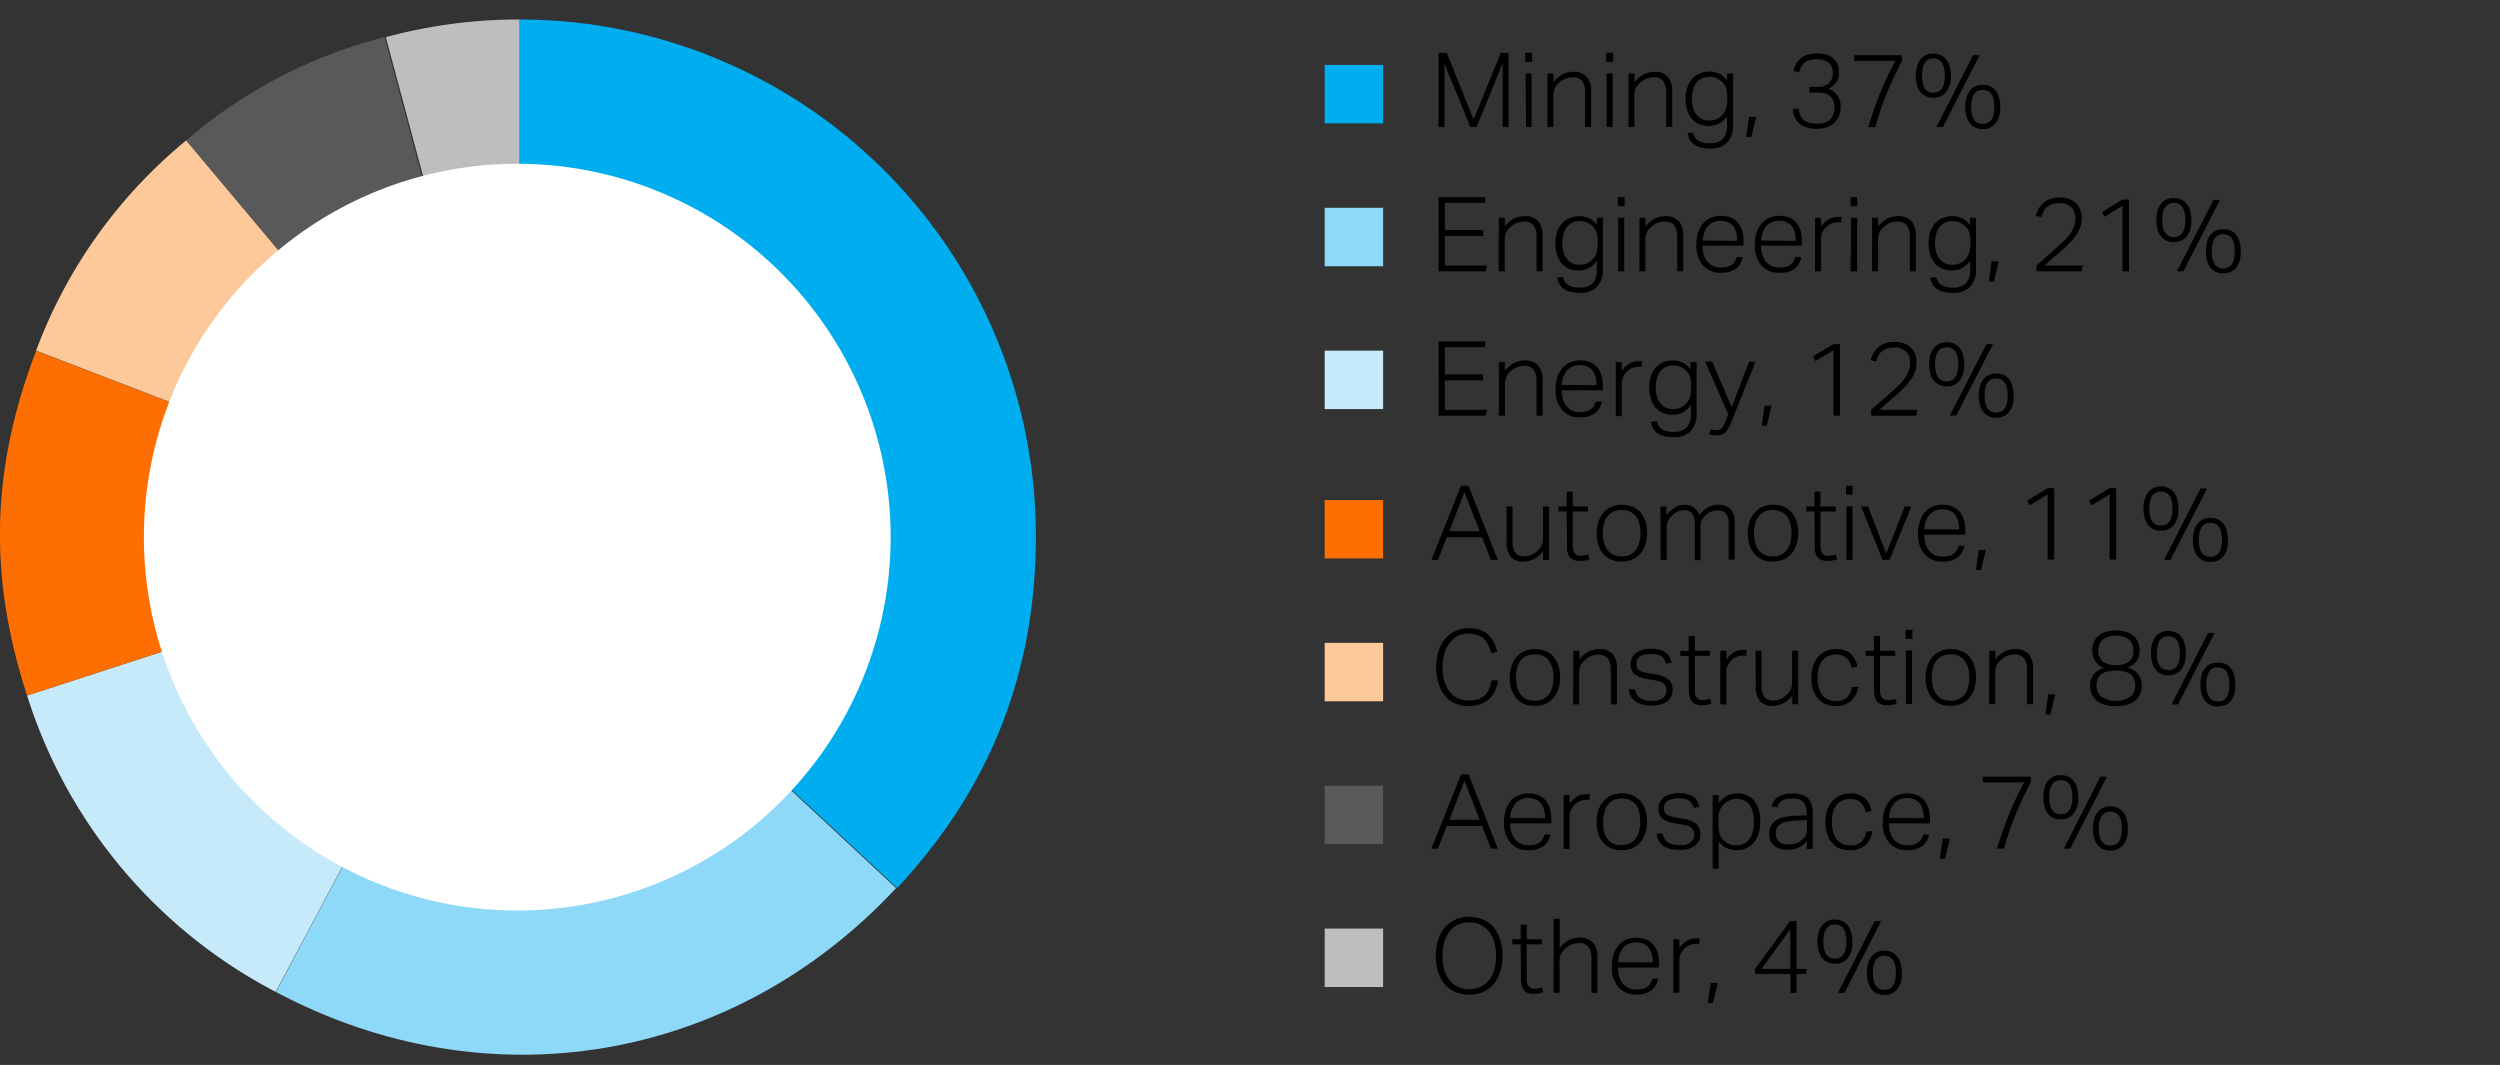 <svg xmlns="http://www.w3.org/2000/svg" width="385" height="164" viewBox="0 0 385 164"><rect x="0" y="0" width="385" height="164" fill="#333333" stroke="none"/><defs><style>.cls-1{fill:#00aeef}.cls-2{fill:#8ed8f8}.cls-3{fill:#c7eafb}.cls-4{fill:#ff6e00}.cls-5{fill:#fdc99b}.cls-6{fill:#58595b}.cls-7{fill:#bcbec0}</style></defs><g id="Graphic_AR19" data-name="Graphic / AR19"><path class="cls-1" d="M80 82.54V3a79.53 79.53 0 0179.52 79.53c0 21.08-7 38.81-21.36 54.23z"/><path class="cls-2" d="M79.8 82.54l58.2 54.23c-25.16 27-62.92 33.3-95.5 16z"/><path class="cls-3" d="M79.8 82.54l-37.34 70.21a77.87 77.87 0 01-38.29-45.64z"/><path class="cls-4" d="M79.8 82.54L4.17 107.11c-6-18.38-5.54-35 1.39-53.07z"/><path class="cls-5" d="M79.8 82.54L5.56 54a76.31 76.31 0 0123.12-32.38z"/><path class="cls-6" d="M79.8 82.54L28.68 21.62a75.12 75.12 0 0130.54-15.9z"/><path class="cls-7" d="M80 82.54L59.42 5.72A78.58 78.58 0 0180 3z"/><path d="M137.16 82.72a57.5 57.5 0 11-57.5-57.5 57.5 57.5 0 0157.5 57.5" fill="#fff"/></g><g id="en"><path class="cls-1" d="M213 19h-9v-9h9z"/><path class="cls-2" d="M213 41h-9v-9h9z"/><path d="M221.54 8.13h1.26l4.13 10.29 4.19-10.29h1.2v11.43h-.91V9.77q-.07.13-.51 1.23l-.48 1.17c-.19.48-.43 1.06-.71 1.75s-.62 1.49-1 2.42-.83 2-1.33 3.22h-.93l-4-9.73v9.73h-.91zM234.88 8.13h1.06v1.4h-1.06zm.07 3.19h.92v8.24H235zM238.31 11.32h.92v1.34a4.35 4.35 0 011.44-1.22 3.58 3.58 0 011.62-.38 2.57 2.57 0 012.08.79 3.29 3.29 0 01.67 2.22v5.49h-.93v-5.23a3 3 0 00-.46-1.87 1.79 1.79 0 00-1.47-.57 3.26 3.26 0 00-1 .19 2.76 2.76 0 00-1 .58 3.26 3.26 0 00-.72.86 2.52 2.52 0 00-.24 1.21v4.83h-.92zM247.36 8.13h1.06v1.4h-1.06zm.07 3.19h.92v8.24h-.92zM250.79 11.32h.92v1.34a4.35 4.35 0 011.44-1.22 3.58 3.58 0 011.62-.38 2.57 2.57 0 012.08.79 3.29 3.29 0 01.67 2.22v5.49h-.93v-5.23a3 3 0 00-.46-1.87 1.79 1.79 0 00-1.47-.57 3.26 3.26 0 00-1 .19 2.76 2.76 0 00-1 .58 3.26 3.26 0 00-.72.86 2.52 2.52 0 00-.24 1.21v4.83h-.92zM260.75 20.45a1.86 1.86 0 00.77 1.21 3.36 3.36 0 001.81.39 2.68 2.68 0 002-.66 3.14 3.14 0 00.64-2.23v-1.23a3.64 3.64 0 01-1.21 1.07 3.3 3.3 0 01-1.65.39 3.45 3.45 0 01-1.59-.34 3.19 3.19 0 01-1.1-.92 4 4 0 01-.64-1.32 5.69 5.69 0 01-.21-1.55 5.3 5.3 0 01.26-1.74 3.85 3.85 0 01.73-1.34 3.21 3.21 0 011.17-.85 3.7 3.7 0 011.55-.31 3.52 3.52 0 011.39.3 3.31 3.31 0 011.3 1.08v-1.08h.93v7.93a3.82 3.82 0 01-.86 2.63 3.43 3.43 0 01-2.69 1 6 6 0 01-1.31-.13 3.07 3.07 0 01-1.04-.45 2.18 2.18 0 01-.75-.73 2.85 2.85 0 01-.37-1.12zm5.25-5.34a8.91 8.91 0 00-.05-1 2.9 2.9 0 00-.2-.72 2 2 0 00-.34-.55 3.21 3.21 0 00-.5-.46 2.91 2.91 0 00-.76-.42 2.76 2.76 0 00-.85-.13 3.15 3.15 0 00-1.09.19 2.26 2.26 0 00-.86.61 2.88 2.88 0 00-.58 1.07 5.08 5.08 0 00-.21 1.56 4.67 4.67 0 00.23 1.56 3.13 3.13 0 00.6 1 2.32 2.32 0 00.84.57 2.52 2.52 0 00.94.17 3 3 0 00.9-.11 2.89 2.89 0 00.78-.4 2.71 2.71 0 00.86-1.06 4 4 0 00.29-1.63zM269.36 18h1.09l-.75 3.11h-.79zM277 16.76a3.74 3.74 0 00.26 1 1.77 1.77 0 00.5.7 2.09 2.09 0 00.84.43 4.53 4.53 0 001.26.15 2.71 2.71 0 002-.66 2.51 2.51 0 00.64-1.85 2.76 2.76 0 00-.18-1.06 1.76 1.76 0 00-.52-.7 2.11 2.11 0 00-.79-.4 4 4 0 00-1-.12h-1.35v-.88H280a2.33 2.33 0 001.65-.56 2.18 2.18 0 00.6-1.66 1.83 1.83 0 00-.65-1.53 3 3 0 00-1.81-.5 3.81 3.81 0 00-1.1.13 2.08 2.08 0 00-.76.37 2.14 2.14 0 00-.52.63 6 6 0 00-.36.87l-.86-.16a4.37 4.37 0 01.35-1 3.08 3.08 0 01.66-.88 3 3 0 011.06-.63 5.27 5.27 0 013.08 0 2.83 2.83 0 011.05.61 2.57 2.57 0 01.61.89 2.92 2.92 0 01.2 1.08 3 3 0 01-.4 1.63 3.05 3.05 0 01-1.23 1 2.74 2.74 0 011.88 2.77 3.77 3.77 0 01-.23 1.36 3.07 3.07 0 01-.69 1.08 3.34 3.34 0 01-1.15.71 4.4 4.4 0 01-1.56.26 4.92 4.92 0 01-1.8-.29 3.13 3.13 0 01-1.13-.74 2.76 2.76 0 01-.59-1 4.23 4.23 0 01-.21-1.06zM287.73 19.56q.78-2.65 1.8-5.19a48 48 0 012.36-5h-6.35V8.5h7.37v.88a53.69 53.69 0 00-2.35 5 43.54 43.54 0 00-1.76 5.2zM297.73 15.06a2.67 2.67 0 01-1.08-.21 2.15 2.15 0 01-.85-.62 2.89 2.89 0 01-.56-1.06 5.33 5.33 0 01-.2-1.52 5.19 5.19 0 01.2-1.5 2.89 2.89 0 01.56-1.06 2.23 2.23 0 01.86-.64 2.87 2.87 0 011.07-.2 3 3 0 011.09.2 2.1 2.1 0 01.84.64 3 3 0 01.56 1.06 5.19 5.19 0 01.2 1.5 3.75 3.75 0 01-.75 2.58 2.45 2.45 0 01-1.94.83zm0-.78c1.18 0 1.77-.88 1.77-2.63S298.91 9 297.73 9s-1.73.91-1.73 2.65.54 2.63 1.73 2.63zm1.47 5.28h-1l5.66-11.06h1zm6.14.32a2.74 2.74 0 01-1.08-.21 2.42 2.42 0 01-.84-.62 2.93 2.93 0 01-.56-1.07 4.89 4.89 0 01-.2-1.51 4.78 4.78 0 01.2-1.5 3 3 0 01.56-1.07 2.28 2.28 0 01.85-.63 2.72 2.72 0 011.07-.21 2.75 2.75 0 011.09.21 2.2 2.2 0 01.85.63 3 3 0 01.55 1.07 4.78 4.78 0 01.2 1.5 3.84 3.84 0 01-.74 2.58 2.52 2.52 0 01-1.95.83zm0-.79c1.19 0 1.78-.87 1.78-2.62s-.59-2.62-1.78-2.62-1.77.87-1.77 2.62.59 2.62 1.77 2.62z"/><path class="cls-3" d="M213 63h-9v-9h9z"/><path d="M221.54 30.36h7.18v.88h-6.21v4.19h5.89v.91h-5.89v4.55H229l-.22.89h-7.23zM230.82 33.54h.93v1.35a4.15 4.15 0 011.43-1.23 3.6 3.6 0 011.62-.37 2.6 2.6 0 012.08.78 3.29 3.29 0 01.67 2.22v5.49h-.92v-5.23a2.93 2.93 0 00-.47-1.86 1.79 1.79 0 00-1.47-.57 3.23 3.23 0 00-1 .18 2.6 2.6 0 00-1 .59 3.08 3.08 0 00-.72.85 2.55 2.55 0 00-.24 1.21v4.83h-.93zM240.71 42.68a1.86 1.86 0 00.76 1.21 3.36 3.36 0 001.81.39 2.64 2.64 0 002-.67 3.13 3.13 0 00.64-2.23v-1.23a3.64 3.64 0 01-1.21 1.11 3.3 3.3 0 01-1.65.39 3.45 3.45 0 01-1.59-.34 3.28 3.28 0 01-1.1-.92 3.86 3.86 0 01-.64-1.32 5.89 5.89 0 01.05-3.29 3.72 3.72 0 01.73-1.33 3.24 3.24 0 011.17-.86 3.86 3.86 0 011.55-.3 3.55 3.55 0 011.4.29 3.29 3.29 0 011.29 1.08v-1.12h.93v7.94a3.79 3.79 0 01-.85 2.62 3.43 3.43 0 01-2.69 1 6 6 0 01-1.31-.13 3.28 3.28 0 01-1.05-.4 2.41 2.41 0 01-.75-.74 2.65 2.65 0 01-.36-1.11zm5.29-5.35a6.79 6.79 0 000-1 2.69 2.69 0 00-.19-.72 2.42 2.42 0 00-.35-.56 3.63 3.63 0 00-.49-.46 3.49 3.49 0 00-.77-.42 2.77 2.77 0 00-.85-.12 2.94 2.94 0 00-1.09.19 2.16 2.16 0 00-.86.61 2.83 2.83 0 00-.58 1.06 5.08 5.08 0 00-.21 1.56 4.41 4.41 0 00.24 1.56 2.81 2.81 0 00.6 1 2.21 2.21 0 00.83.57 2.57 2.57 0 00.94.18 3.35 3.35 0 00.9-.11 3.21 3.21 0 00.78-.4 2.73 2.73 0 00.86-1.07 4 4 0 00.29-1.62zM249.14 30.36h1.05v1.39h-1.05zm.06 3.18h.93v8.24h-.93zM252.48 33.54h.93v1.35a4.25 4.25 0 011.43-1.23 3.64 3.64 0 011.63-.37 2.61 2.61 0 012.08.78 3.34 3.34 0 01.67 2.22v5.49h-.93v-5.23a3 3 0 00-.46-1.86 1.8 1.8 0 00-1.48-.57 3.13 3.13 0 00-1 .18 2.64 2.64 0 00-1 .59 3.08 3.08 0 00-.72.85 2.55 2.55 0 00-.24 1.21v4.83h-.93zM268.35 39.62a2.79 2.79 0 01-1 1.75A3.74 3.74 0 01265 42a3.44 3.44 0 01-2.76-1.15 4.68 4.68 0 01-1-3.14 5.89 5.89 0 01.28-1.92 4 4 0 01.78-1.4 3.36 3.36 0 011.19-.86 4.27 4.27 0 013.12 0 2.93 2.93 0 011.1.85 3.43 3.43 0 01.62 1.27 6.64 6.64 0 01.19 1.58v.59h-6.34a4.68 4.68 0 00.18 1.32 3 3 0 00.53 1.08 2.49 2.49 0 00.88.72 2.73 2.73 0 001.21.26 4 4 0 001.06-.12 2.19 2.19 0 00.72-.34 1.83 1.83 0 00.45-.52 2.68 2.68 0 00.27-.67zm-.81-2.53a4.76 4.76 0 00-.15-1.23 2.78 2.78 0 00-.44-1 2.08 2.08 0 00-.8-.63A2.91 2.91 0 00265 34a2.54 2.54 0 00-1.92.75 3.71 3.71 0 00-.86 2.3zM277.38 39.62a2.8 2.8 0 01-1 1.75A3.7 3.7 0 01274 42a3.41 3.41 0 01-2.76-1.15 4.64 4.64 0 01-1-3.14 5.89 5.89 0 01.28-1.92 4 4 0 01.79-1.4 3.33 3.33 0 011.18-.86 4.3 4.3 0 013.13 0 2.9 2.9 0 011.09.85 3.28 3.28 0 01.62 1.27 6.16 6.16 0 01.19 1.58v.59h-6.33a4.68 4.68 0 00.17 1.32 3.21 3.21 0 00.53 1.08 2.58 2.58 0 00.88.72 2.77 2.77 0 001.22.26 4 4 0 001.05-.12 2.19 2.19 0 00.72-.34 1.87 1.87 0 00.46-.52 2.67 2.67 0 00.26-.67zm-.82-2.53a5.26 5.26 0 00-.14-1.23 3 3 0 00-.45-1 2 2 0 00-.8-.63A2.86 2.86 0 00274 34a2.54 2.54 0 00-1.92.75 3.77 3.77 0 00-.87 2.3zM279.52 33.54h.93v1.35a3.67 3.67 0 011.14-1.09 2.55 2.55 0 011.36-.39h.65l-.11.88a3.49 3.49 0 00-.53-.05 2.37 2.37 0 00-.85.16 2.19 2.19 0 00-.81.52 2.57 2.57 0 00-.61.77 2.32 2.32 0 00-.24 1.08v5h-.93zM285 30.36h1v1.39h-1zm.07 3.18h.93v8.24h-1zM288.31 33.54h.92v1.35a4.27 4.27 0 011.44-1.23 3.57 3.57 0 011.62-.37 2.6 2.6 0 012.08.78 3.29 3.29 0 01.67 2.22v5.49h-.93v-5.23a2.93 2.93 0 00-.46-1.86 1.79 1.79 0 00-1.47-.57 3.23 3.23 0 00-1 .18 2.64 2.64 0 00-1 .59 3.08 3.08 0 00-.72.85 2.55 2.55 0 00-.24 1.21v4.83h-.92zM298.19 42.68a1.91 1.91 0 00.77 1.21 3.36 3.36 0 001.81.39 2.64 2.64 0 002-.67 3.13 3.13 0 00.64-2.23v-1.23a3.64 3.64 0 01-1.21 1.11 3.31 3.31 0 01-1.66.39 3.44 3.44 0 01-1.58-.34 3.19 3.19 0 01-1.1-.92 3.86 3.86 0 01-.64-1.32 6 6 0 010-3.29 3.89 3.89 0 01.74-1.33 3.24 3.24 0 011.17-.86 3.86 3.86 0 011.55-.3 3.5 3.5 0 011.39.29 3.31 3.31 0 011.3 1.08v-1.12h.93v7.94a3.79 3.79 0 01-.86 2.62 3.44 3.44 0 01-2.7 1 6 6 0 01-1.3-.13 3.28 3.28 0 01-1.05-.4 2.31 2.31 0 01-.75-.74 2.8 2.8 0 01-.37-1.11zm5.25-5.35a8.72 8.72 0 00-.05-1 2.68 2.68 0 00-.2-.72 2.09 2.09 0 00-.34-.56 3.74 3.74 0 00-.5-.46 3.1 3.1 0 00-.77-.42 2.66 2.66 0 00-.84-.12 2.94 2.94 0 00-1.09.19 2.26 2.26 0 00-.87.61 3 3 0 00-.57 1.06 5.08 5.08 0 00-.21 1.56 4.67 4.67 0 00.23 1.56 3.13 3.13 0 00.6 1 2.32 2.32 0 00.84.57 2.53 2.53 0 00.94.18 3.22 3.22 0 00.89-.11 3.09 3.09 0 00.79-.4 2.82 2.82 0 00.86-1.07 4 4 0 00.29-1.62zM306.72 40.25h1.09l-.75 3.1h-.79zM313.58 40.92c.38-.33.81-.71 1.29-1.15l1.47-1.28c.54-.47 1-.91 1.43-1.3a9.27 9.27 0 001-1.15 4.87 4.87 0 00.62-1.13 3.51 3.51 0 00.21-1.22 2.37 2.37 0 00-.63-1.8 2.49 2.49 0 00-1.77-.59 3.84 3.84 0 00-1.16.15 2.35 2.35 0 00-.8.43 2.19 2.19 0 00-.52.67 8 8 0 00-.36.88l-.84-.18a4.75 4.75 0 01.38-1 3.09 3.09 0 01.69-.92 3.57 3.57 0 011.08-.65 4.3 4.3 0 011.57-.26 4.2 4.2 0 011.43.23 3.13 3.13 0 011.05.66 2.77 2.77 0 01.64 1 3.39 3.39 0 01.23 1.25 4.34 4.34 0 01-.23 1.41 4.78 4.78 0 01-.68 1.3 9.61 9.61 0 01-1.16 1.34c-.46.45-1 1-1.66 1.5-.33.28-.68.57-1 .89l-1 .89h5.88l-.19.89h-6.93zM326.86 31.7l-2.76 1.68-.4-.72 3.16-1.93h1v11.05h-1zM334.77 37.29a2.67 2.67 0 01-1.08-.21 2.28 2.28 0 01-.85-.63 2.81 2.81 0 01-.56-1.06 5.8 5.8 0 010-3 3 3 0 01.56-1.06 2.31 2.31 0 01.86-.63 2.69 2.69 0 011.07-.21 2.79 2.79 0 011.09.21 2.17 2.17 0 01.84.63 3.14 3.14 0 01.56 1.06 5.21 5.21 0 01.2 1.51 3.74 3.74 0 01-.75 2.57 2.46 2.46 0 01-1.94.82zm0-.79c1.18 0 1.77-.87 1.77-2.62s-.59-2.63-1.77-2.63-1.78.88-1.78 2.63.59 2.62 1.78 2.62zm1.47 5.28h-1l5.64-11h1zm6.14.32a2.74 2.74 0 01-1.08-.21 2.3 2.3 0 01-.84-.62 2.89 2.89 0 01-.56-1.06 5 5 0 01-.2-1.52 4.87 4.87 0 01.2-1.5 2.89 2.89 0 01.56-1.06 2.2 2.2 0 01.85-.64 2.72 2.72 0 011.07-.2 2.75 2.75 0 011.09.2 2.13 2.13 0 01.85.64 3 3 0 01.55 1.06 4.87 4.87 0 01.2 1.5 3.82 3.82 0 01-.74 2.58 2.52 2.52 0 01-1.95.83zm0-.78c1.19 0 1.78-.88 1.78-2.63s-.59-2.62-1.78-2.62-1.77.87-1.77 2.62.59 2.63 1.77 2.63z"/><path class="cls-4" d="M213 86h-9v-9h9z"/><path class="cls-5" d="M213 108h-9v-9h9z"/><path d="M221.54 52.58h7.18v.88h-6.21v4.19h5.89v.92h-5.89v4.54H229l-.22.9h-7.23zM230.82 55.77h.93v1.34a4.12 4.12 0 011.43-1.22 3.61 3.61 0 011.62-.38 2.6 2.6 0 012.08.78 3.34 3.34 0 01.67 2.23V64h-.92v-5.23a3 3 0 00-.47-1.86 1.79 1.79 0 00-1.47-.57 3 3 0 00-1 .19 2.58 2.58 0 00-1 .58 3.11 3.11 0 00-.69.89 2.5 2.5 0 00-.24 1.2V64h-.93zM246.69 61.85a2.84 2.84 0 01-1 1.74 3.69 3.69 0 01-2.37.67 3.43 3.43 0 01-2.76-1.14 4.65 4.65 0 01-1-3.15 6.26 6.26 0 01.28-1.92 4.06 4.06 0 01.79-1.4 3.3 3.3 0 011.18-.85 4.23 4.23 0 013.13 0 3 3 0 011.1.85 3.49 3.49 0 01.61 1.27 6.19 6.19 0 01.19 1.59v.59h-6.34a5.08 5.08 0 00.17 1.32 3.25 3.25 0 00.53 1.07 2.68 2.68 0 00.88.72 2.64 2.64 0 001.22.26 3.94 3.94 0 001-.12 2 2 0 00.72-.34 1.62 1.62 0 00.46-.52 2.75 2.75 0 00.26-.66zm-.82-2.53a4.72 4.72 0 00-.14-1.23 2.8 2.8 0 00-.45-1 2 2 0 00-.8-.63 2.82 2.82 0 00-1.18-.23 2.54 2.54 0 00-1.92.75 3.8 3.8 0 00-.87 2.31zM248.83 55.77h.93v1.34A3.79 3.79 0 01250.9 56a2.64 2.64 0 011.36-.38h.33a1.22 1.22 0 01.32 0l-.11.88a2.55 2.55 0 00-.53 0 2.53 2.53 0 00-.84.15 2.22 2.22 0 00-.82.52 2.49 2.49 0 00-.61.83 2.27 2.27 0 00-.24 1.08v5h-.93zM255.19 64.9a1.81 1.81 0 00.76 1.21 3.36 3.36 0 001.81.39 2.68 2.68 0 002-.66 3.14 3.14 0 00.64-2.23v-1.24a3.78 3.78 0 01-1.21 1.12 3.3 3.3 0 01-1.65.39 3.45 3.45 0 01-1.59-.35 3.17 3.17 0 01-1.1-.92 3.86 3.86 0 01-.64-1.32 5.86 5.86 0 010-3.28 3.76 3.76 0 01.73-1.34 3.36 3.36 0 011.17-.86 3.86 3.86 0 011.55-.3 3.57 3.57 0 011.4.3 3.13 3.13 0 011.29 1.08v-1.12h.93v7.93a3.82 3.82 0 01-.86 2.63 3.43 3.43 0 01-2.69 1 6.68 6.68 0 01-1.31-.13 3.29 3.29 0 01-1.05-.41 2.31 2.31 0 01-.75-.74 2.6 2.6 0 01-.36-1.11zm5.24-5.34a6.86 6.86 0 00-.05-1 2.91 2.91 0 00-.19-.72 2.35 2.35 0 00-.35-.55 3.68 3.68 0 00-.49-.47 3.06 3.06 0 00-.77-.41 2.49 2.49 0 00-.85-.13 2.94 2.94 0 00-1.09.19 2.16 2.16 0 00-.86.61 2.91 2.91 0 00-.58 1.06 5.17 5.17 0 00-.21 1.56 4.41 4.41 0 00.24 1.56 2.78 2.78 0 00.6 1 2.21 2.21 0 00.83.57 2.79 2.79 0 00.94.17 3.35 3.35 0 00.9-.11 2.89 2.89 0 00.78-.4 2.69 2.69 0 00.86-1.06 4.1 4.1 0 00.29-1.63zM263.46 66.1a1.79 1.79 0 00.41.13 2.14 2.14 0 00.45 0 1.35 1.35 0 00.48-.07.79.79 0 00.35-.23 1.81 1.81 0 00.3-.43c.09-.18.19-.41.31-.68l.39-1-3.54-8.12h1.07l3 7 2.68-7h1l-3.75 9.32q-.19.47-.39.84a2.6 2.6 0 01-.45.64 1.55 1.55 0 01-.58.4 2.16 2.16 0 01-.8.14 3.64 3.64 0 01-.62 0 4.91 4.91 0 01-.57-.15zM271.75 62.47h1.08l-.75 3.1h-.78zM282.35 53.93l-2.77 1.68-.4-.72 3.17-1.89h1v11h-1zM288.14 63.14l1.29-1.14 1.47-1.29c.54-.47 1-.9 1.43-1.3a8 8 0 001-1.15 4.68 4.68 0 00.62-1.13 3.43 3.43 0 00.21-1.22 2.34 2.34 0 00-.63-1.79 2.44 2.44 0 00-1.77-.59 3.84 3.84 0 00-1.16.15 2.07 2.07 0 00-1.32 1.09 8 8 0 00-.36.88l-.84-.17a4.82 4.82 0 01.38-1 3 3 0 01.69-.91 3.4 3.4 0 011.08-.66 4.31 4.31 0 011.57-.25 4 4 0 011.43.23 3 3 0 011.05.65 2.85 2.85 0 01.64 1 3.43 3.43 0 01.23 1.25 4.34 4.34 0 01-.23 1.41 4.64 4.64 0 01-.68 1.3 9.07 9.07 0 01-1.16 1.34c-.46.46-1 1-1.66 1.5l-1 .89-1 .89h5.88l-.19.9h-6.93zM299.79 59.51a2.74 2.74 0 01-1.08-.21 2.33 2.33 0 01-.85-.62 3 3 0 01-.56-1.07 5.21 5.21 0 01-.2-1.51 5.14 5.14 0 01.2-1.5 3.19 3.19 0 01.56-1.07 2.31 2.31 0 01.86-.63 2.72 2.72 0 011.07-.21 2.75 2.75 0 011.09.21 2.28 2.28 0 01.85.63 3.18 3.18 0 01.55 1.07 5.14 5.14 0 01.2 1.5 3.84 3.84 0 01-.74 2.58 2.52 2.52 0 01-1.95.83zm0-.78c1.19 0 1.78-.88 1.78-2.63s-.59-2.62-1.78-2.62-1.79.87-1.79 2.62.61 2.63 1.79 2.63zm1.47 5.27h-1l5.66-11h1zm6.15.32a2.67 2.67 0 01-1.08-.21 2.28 2.28 0 01-.85-.63 2.81 2.81 0 01-.56-1.06 5.8 5.8 0 010-3 3 3 0 01.56-1.06 2.31 2.31 0 01.86-.63 2.69 2.69 0 011.07-.21 2.79 2.79 0 011.09.21 2.17 2.17 0 01.84.63 3.14 3.14 0 01.56 1.06 5.21 5.21 0 01.2 1.51 3.74 3.74 0 01-.75 2.57 2.46 2.46 0 01-1.94.83zm0-.79c1.18 0 1.77-.87 1.77-2.62s-.59-2.63-1.77-2.63-1.78.88-1.78 2.63.59 2.63 1.78 2.63zM225 74.8h1.15l4.51 11.42h-1.06l-1.37-3.48h-5.43l-1.36 3.48h-1zm2.88 7l-2.36-6-2.32 6zM232 78h.93v5.24a3.28 3.28 0 00.41 1.86 1.6 1.6 0 001.4.57 2.9 2.9 0 001-.19 3.28 3.28 0 00.95-.58 3.19 3.19 0 00.7-.86 2.5 2.5 0 00.24-1.2V78h.93v8.24h-.93v-1.36a3.77 3.77 0 01-3 1.6 2.44 2.44 0 01-2-.77 3.58 3.58 0 01-.61-2.24zM241.27 78.75H240V78h1.28v-2.29h.92V78h2.34v.77h-2.34v5.39a2 2 0 00.26 1 1 1 0 00.9.42 3.51 3.51 0 00.7-.06 4.5 4.5 0 00.51-.15l.19.75a3.08 3.08 0 01-.58.18 4.33 4.33 0 01-.9.08 2.18 2.18 0 01-1.11-.24 1.51 1.51 0 01-.6-.63 2.7 2.7 0 01-.25-.91v-1.07zM249.73 86.48a4.11 4.11 0 01-1.62-.3 3.23 3.23 0 01-1.2-.88 3.91 3.91 0 01-.76-1.36 5.93 5.93 0 01-.26-1.8 5.48 5.48 0 01.28-1.82 4.26 4.26 0 01.78-1.39 3.41 3.41 0 011.23-.89 4 4 0 011.61-.31 4.18 4.18 0 011.62.3 3.58 3.58 0 011.22.87 4 4 0 01.76 1.37 5.89 5.89 0 01.26 1.78 5.75 5.75 0 01-.27 1.82 4 4 0 01-.78 1.4 3.35 3.35 0 01-1.23.9 4.1 4.1 0 01-1.64.31zm0-.8a2.84 2.84 0 001.33-.28 2.65 2.65 0 00.9-.76 3.3 3.3 0 00.51-1.14 6.3 6.3 0 00.16-1.42 6.07 6.07 0 00-.16-1.38 3.25 3.25 0 00-.51-1.13 2.65 2.65 0 00-.9-.76 3.28 3.28 0 00-2.65 0 2.36 2.36 0 00-.89.76 3.25 3.25 0 00-.52 1.13 6.2 6.2 0 000 2.8 3.3 3.3 0 00.51 1.14 2.36 2.36 0 00.89.76 2.86 2.86 0 001.36.28zM255.7 78h.93v1.36a4.44 4.44 0 011.3-1.21 2.78 2.78 0 011.42-.4 2.25 2.25 0 012.35 1.61 4.22 4.22 0 011.3-1.21 3.26 3.26 0 011.62-.42 2.57 2.57 0 011.85.64 2.72 2.72 0 01.67 2v5.8h-.92v-5.42a4.33 4.33 0 00-.11-1 1.65 1.65 0 00-.32-.68 1.14 1.14 0 00-.53-.36 2.86 2.86 0 00-.76-.1 3.19 3.19 0 00-.84.14 2.53 2.53 0 00-.9.5 2.37 2.37 0 00-.63.74 1.9 1.9 0 00-.25 1v5.28H261v-5.5a2.79 2.79 0 00-.41-1.71 1.57 1.57 0 00-1.27-.5 2.12 2.12 0 00-.9.2 3.12 3.12 0 00-.84.57 4.24 4.24 0 00-.31.3 1.6 1.6 0 00-.3.42 2.62 2.62 0 00-.22.56 2.72 2.72 0 00-.08.73v4.88h-.93zM273 86.48a4.14 4.14 0 01-1.62-.3 3.23 3.23 0 01-1.2-.88 3.74 3.74 0 01-.75-1.36 5.62 5.62 0 01-.27-1.8 5.75 5.75 0 01.28-1.82 4.1 4.1 0 01.79-1.39 3.29 3.29 0 011.22-.89 4 4 0 011.62-.31 4.16 4.16 0 011.61.3 3.48 3.48 0 011.22.87 4 4 0 01.76 1.37 5.59 5.59 0 01.26 1.78 5.75 5.75 0 01-.27 1.82 4.12 4.12 0 01-.77 1.4 3.39 3.39 0 01-1.24.9 4.07 4.07 0 01-1.64.31zm0-.8a2.8 2.8 0 001.32-.28 2.56 2.56 0 00.9-.76 3.3 3.3 0 00.51-1.14 5.77 5.77 0 00.16-1.42 5.56 5.56 0 00-.16-1.38 3.25 3.25 0 00-.51-1.13 2.56 2.56 0 00-.9-.76 3.25 3.25 0 00-2.64 0 2.47 2.47 0 00-.9.76 3.07 3.07 0 00-.5 1.13 6.21 6.21 0 000 2.8 3.12 3.12 0 00.5 1.14 2.47 2.47 0 00.9.76 2.8 2.8 0 001.32.28zM279.43 78.75h-1.28V78h1.28v-2.29h.92V78h2.34v.77h-2.34v5.39a2 2 0 00.26 1 1 1 0 00.9.42 3.51 3.51 0 00.7-.06 4.5 4.5 0 00.51-.15l.19.75a3.08 3.08 0 01-.58.18 4.33 4.33 0 01-.9.08 2.18 2.18 0 01-1.11-.24 1.51 1.51 0 01-.6-.63 2.7 2.7 0 01-.25-.91v-1.07zM284.29 74.8h1v1.39h-1zm.06 3.18h.93v8.24h-.93zM286.61 78h1.07l2.8 7.24 2.86-7.24h1L291 86.22h-1.08zM302.51 84.06a2.84 2.84 0 01-1 1.75 3.69 3.69 0 01-2.37.67 3.46 3.46 0 01-2.76-1.14 4.66 4.66 0 01-1-3.15 6 6 0 01.28-1.92 3.89 3.89 0 01.78-1.4 3.27 3.27 0 011.18-.85 3.72 3.72 0 011.5-.29 3.82 3.82 0 011.63.31 2.93 2.93 0 011.1.85 3.34 3.34 0 01.61 1.27 6.16 6.16 0 01.2 1.58v.6h-6.34a4.68 4.68 0 00.18 1.32 3.14 3.14 0 00.52 1.07 2.68 2.68 0 00.88.72 2.8 2.8 0 001.22.26 4 4 0 001.06-.12 2.18 2.18 0 00.72-.34 1.71 1.71 0 00.45-.52 3.12 3.12 0 00.27-.67zm-.81-2.52a4.84 4.84 0 00-.15-1.24 2.51 2.51 0 00-.45-1 1.89 1.89 0 00-.8-.64 3 3 0 00-1.18-.22 2.54 2.54 0 00-1.92.75 3.72 3.72 0 00-.86 2.31zM304.74 84.69h1.08l-.75 3.1h-.78zM315.34 76.14l-2.76 1.68-.4-.72 3.16-1.93h1v11h-1zM324.88 76.14l-2.77 1.68-.4-.72 3.17-1.93h1v11h-1zM332.78 81.73a2.74 2.74 0 01-1.08-.21 2.42 2.42 0 01-.84-.62 2.93 2.93 0 01-.56-1.07 4.89 4.89 0 01-.2-1.51 4.78 4.78 0 01.2-1.5 3 3 0 01.56-1.07 2.28 2.28 0 01.85-.63 2.72 2.72 0 011.07-.21 2.75 2.75 0 011.09.21 2.2 2.2 0 01.85.63 3.18 3.18 0 01.55 1.07 4.78 4.78 0 01.2 1.5 3.84 3.84 0 01-.74 2.58 2.52 2.52 0 01-1.95.83zm0-.79c1.19 0 1.78-.87 1.78-2.62s-.59-2.62-1.78-2.62-1.77.87-1.77 2.62.59 2.62 1.77 2.62zm1.48 5.28h-1l5.63-11h1zm6.14.32a2.73 2.73 0 01-1.08-.2 2.28 2.28 0 01-.85-.63 3 3 0 01-.56-1.06 5.8 5.8 0 010-3 3.14 3.14 0 01.56-1.06 2.31 2.31 0 01.86-.63 2.72 2.72 0 011.07-.21 2.79 2.79 0 011.09.21 2.28 2.28 0 01.85.63 3.31 3.31 0 01.55 1.06 5.21 5.21 0 01.2 1.51 3.74 3.74 0 01-.75 2.57 2.45 2.45 0 01-1.94.81zm0-.78c1.18 0 1.78-.87 1.78-2.62s-.6-2.63-1.78-2.63-1.78.88-1.78 2.63.6 2.62 1.78 2.62z"/><path class="cls-6" d="M213 130h-9v-9h9z"/><path class="cls-7" d="M213 152h-9v-9h9z"/><path d="M230.69 104.79a5.69 5.69 0 01-.44 1.57 4 4 0 01-.89 1.25 4.1 4.1 0 01-1.36.83 5.24 5.24 0 01-1.85.3 5.33 5.33 0 01-2-.38 4.22 4.22 0 01-1.59-1.15 5.43 5.43 0 01-1-1.87 8.87 8.87 0 010-5.17 5.63 5.63 0 011.08-1.88 4.5 4.5 0 011.59-1.16 4.78 4.78 0 011.92-.39 5.37 5.37 0 011.8.27 3.74 3.74 0 011.27.76 4.26 4.26 0 01.84 1.16 8.1 8.1 0 01.51 1.46l-.93.21a7 7 0 00-.44-1.27 3.08 3.08 0 00-.67-.94 2.76 2.76 0 00-1-.59 4.13 4.13 0 00-1.4-.21 3.44 3.44 0 00-2.92 1.46 4.76 4.76 0 00-.79 1.63 7.44 7.44 0 00-.27 2.06 7.82 7.82 0 00.26 2.07 5.23 5.23 0 00.77 1.63 3.48 3.48 0 001.26 1.06 3.83 3.83 0 001.73.38 4.75 4.75 0 001.56-.23 3 3 0 001-.65 3.19 3.19 0 00.64-1 5.75 5.75 0 00.34-1.22zM236.34 108.71a4.19 4.19 0 01-1.63-.3 3.4 3.4 0 01-1.2-.88 4.16 4.16 0 01-.75-1.36 6 6 0 01-.26-1.8 5.48 5.48 0 01.28-1.82 4.09 4.09 0 01.78-1.39 3.41 3.41 0 011.23-.89 4 4 0 011.61-.31 4.18 4.18 0 011.62.3 3.21 3.21 0 011.21.87 3.88 3.88 0 01.76 1.37 5.54 5.54 0 01.27 1.78 5.75 5.75 0 01-.27 1.82 4.13 4.13 0 01-.78 1.4 3.44 3.44 0 01-1.23.9 4.1 4.1 0 01-1.64.31zm0-.8a2.87 2.87 0 001.33-.28 2.53 2.53 0 00.89-.76 3.14 3.14 0 00.52-1.14 6.3 6.3 0 00.16-1.42 6.07 6.07 0 00-.16-1.38 3.09 3.09 0 00-.52-1.13 2.43 2.43 0 00-.89-.76 3.28 3.28 0 00-2.65 0 2.38 2.38 0 00-.9.76 3.24 3.24 0 00-.5 1.13 6.21 6.21 0 000 2.8 3.29 3.29 0 00.5 1.14 2.47 2.47 0 00.9.76 2.86 2.86 0 001.35.28zM242.31 100.21h.92v1.35a4.27 4.27 0 011.44-1.23 3.57 3.57 0 011.62-.37 2.6 2.6 0 012.08.78A3.32 3.32 0 01249 103v5.48h-.93v-5.23a3 3 0 00-.46-1.86 1.79 1.79 0 00-1.47-.57 3.23 3.23 0 00-1 .18 2.78 2.78 0 00-1 .59 3.08 3.08 0 00-.72.85 2.57 2.57 0 00-.24 1.21v4.83h-.92zM251.79 106.17a1.92 1.92 0 00.82 1.36 3.51 3.51 0 001.82.4 2.53 2.53 0 001.7-.45 1.45 1.45 0 00.5-1.12 2.35 2.35 0 00-.07-.54 1 1 0 00-.25-.45 1.49 1.49 0 00-.52-.36 5.29 5.29 0 00-.89-.24l-1-.16a8.26 8.26 0 01-1.18-.27 3.27 3.27 0 01-.88-.42 1.72 1.72 0 01-.54-.66 2.3 2.3 0 01-.18-1 2 2 0 01.24-1 2.19 2.19 0 01.65-.74 3.22 3.22 0 011-.45 4.29 4.29 0 011.22-.16 4.84 4.84 0 011.42.17 2.73 2.73 0 01.92.45 2.09 2.09 0 01.56.67 3.88 3.88 0 01.32.82l-.85.18a3.59 3.59 0 00-.3-.65 1.58 1.58 0 00-.42-.47 2.1 2.1 0 00-.64-.28 4.35 4.35 0 00-1-.09 4 4 0 00-1.07.12 2 2 0 00-.7.33 1.1 1.1 0 00-.38.48 1.51 1.51 0 00-.11.56 1.72 1.72 0 00.07.52.78.78 0 00.25.4 1.71 1.71 0 00.54.31 5.38 5.38 0 00.9.22l1.27.21a4 4 0 011.93.78 2.08 2.08 0 01.64 1.68 2.24 2.24 0 01-.2.92 2.08 2.08 0 01-.59.74 3.11 3.11 0 01-1 .5 4.72 4.72 0 01-1.36.18 6.61 6.61 0 01-1.39-.14 3.37 3.37 0 01-1.09-.45 2.6 2.6 0 01-.76-.79 2.73 2.73 0 01-.35-1.16zM260.05 101h-1.28v-.77h1.28v-2.29h.95v2.27h2.33v.79H261v5.39a2 2 0 00.25 1 1 1 0 00.9.42 3.44 3.44 0 00.7-.06l.52-.15.19.75a3.2 3.2 0 01-.59.18 4.33 4.33 0 01-.9.08 2.11 2.11 0 01-1.1-.24 1.51 1.51 0 01-.6-.63 2.35 2.35 0 01-.25-.91c0-.34-.05-.7-.05-1.07zM264.93 100.21h.93v1.35a3.88 3.88 0 011.13-1.09 2.57 2.57 0 011.36-.38h.66l-.11.88a3.4 3.4 0 00-.53 0 2.58 2.58 0 00-.85.15 2.11 2.11 0 00-.81.52 2.57 2.57 0 00-.61.77 2.32 2.32 0 00-.24 1.08v5h-.93zM270.35 100.21h.93v5.24a3.28 3.28 0 00.41 1.86 1.6 1.6 0 001.4.57 2.9 2.9 0 001-.19 3.28 3.28 0 00.95-.58 3.4 3.4 0 00.7-.86 2.5 2.5 0 00.24-1.2v-4.84h.93v8.24H276v-1.34a3.77 3.77 0 01-3 1.6 2.44 2.44 0 01-2-.77 3.58 3.58 0 01-.61-2.24zM286.18 105.77a3.6 3.6 0 01-1.11 2.16 3.37 3.37 0 01-2.35.78 4 4 0 01-1.6-.3 3 3 0 01-1.18-.86 4 4 0 01-.74-1.37 5.91 5.91 0 01-.25-1.81 5.75 5.75 0 01.27-1.82 3.91 3.91 0 01.77-1.39 3.31 3.31 0 011.2-.89 4 4 0 011.61-.31 3.23 3.23 0 012.17.69 3.39 3.39 0 011.06 2l-.89.23a4 4 0 00-.28-.83 2.06 2.06 0 00-.44-.66 1.88 1.88 0 00-.68-.43 2.6 2.6 0 00-1-.16 2.78 2.78 0 00-1.28.27 2.53 2.53 0 00-.88.74 2.93 2.93 0 00-.51 1.13 6.43 6.43 0 000 2.85 3.28 3.28 0 00.49 1.14 2.37 2.37 0 00.88.75 2.78 2.78 0 001.28.27 2.37 2.37 0 001.76-.58 3.16 3.16 0 00.74-1.56zM288.59 101h-1.28v-.77h1.28v-2.29h.93v2.27h2.34v.79h-2.34v5.39a2 2 0 00.26 1 1 1 0 00.89.42 3.62 3.62 0 00.71-.06l.51-.15.19.75a3.08 3.08 0 01-.58.18 4.37 4.37 0 01-.91.08 2.14 2.14 0 01-1.1-.24 1.51 1.51 0 01-.6-.63 2.54 2.54 0 01-.25-.91c0-.34-.05-.7-.05-1.07zM293.46 97h1.05v1.39h-1.05zm.06 3.18h.93v8.24h-.93zM300.38 108.71a4.14 4.14 0 01-1.62-.3 3.4 3.4 0 01-1.2-.88 3.82 3.82 0 01-.75-1.36 5.67 5.67 0 01-.27-1.8 5.75 5.75 0 01.28-1.82 4.1 4.1 0 01.79-1.39 3.29 3.29 0 011.22-.89 4 4 0 011.62-.31 4.13 4.13 0 011.61.3 3.25 3.25 0 011.22.87 4 4 0 01.76 1.37 5.55 5.55 0 01.26 1.78 5.75 5.75 0 01-.27 1.82 4.12 4.12 0 01-.77 1.4 3.39 3.39 0 01-1.24.9 4.07 4.07 0 01-1.64.31zm0-.8a2.8 2.8 0 001.32-.28 2.47 2.47 0 00.9-.76 3 3 0 00.51-1.14 5.77 5.77 0 00.16-1.42 5.56 5.56 0 00-.16-1.38 2.93 2.93 0 00-.51-1.13 2.38 2.38 0 00-.9-.76 3.25 3.25 0 00-2.64 0 2.38 2.38 0 00-.9.76 3.07 3.07 0 00-.5 1.13 6.2 6.2 0 000 2.8 3.12 3.12 0 00.5 1.14 2.47 2.47 0 00.9.76 2.8 2.8 0 001.36.28zM306.35 100.21h.93v1.35a4.34 4.34 0 011.43-1.23 3.64 3.64 0 011.63-.37 2.61 2.61 0 012.08.78 3.37 3.37 0 01.67 2.23v5.48h-.93v-5.23a3 3 0 00-.46-1.86 1.8 1.8 0 00-1.48-.57 3.17 3.17 0 00-1 .18 2.78 2.78 0 00-1 .59 3.08 3.08 0 00-.72.85 2.57 2.57 0 00-.24 1.21v4.83h-.93zM315.42 106.92h1.09l-.75 3.1H315zM324.06 102.84a2.76 2.76 0 01-.68-.31 2.82 2.82 0 01-.59-.56 2.64 2.64 0 01-.42-.78 3 3 0 01-.16-1 3.46 3.46 0 01.21-1.21 2.65 2.65 0 01.66-1 3.17 3.17 0 011.13-.65 5 5 0 011.65-.24 5 5 0 011.63.24 3.26 3.26 0 011.13.65 2.52 2.52 0 01.65 1 3.25 3.25 0 01.22 1.21 3.1 3.1 0 01-.16 1 3 3 0 01-.42.77 2.27 2.27 0 01-.59.53 2.78 2.78 0 01-.67.29 3.93 3.93 0 01.68.28 2.64 2.64 0 01.71.52 3.32 3.32 0 01.57.82 2.68 2.68 0 01.23 1.15 3.26 3.26 0 01-.25 1.31 2.67 2.67 0 01-.74 1 3.46 3.46 0 01-1.25.66 6.73 6.73 0 01-3.49 0 3.46 3.46 0 01-1.25-.66 2.72 2.72 0 01-.76-1 3.43 3.43 0 01-.24-1.31 2.48 2.48 0 01.24-1.13 3.08 3.08 0 01.57-.81 2.8 2.8 0 01.72-.51 2.83 2.83 0 01.67-.26zm-1.2 2.72a2.25 2.25 0 00.72 1.72 4.23 4.23 0 004.54 0 2.28 2.28 0 00.71-1.72 2.81 2.81 0 00-.15-.94 1.71 1.71 0 00-.5-.72 2.56 2.56 0 00-.92-.46 5.1 5.1 0 00-1.4-.17 5.15 5.15 0 00-1.42.17 2.41 2.41 0 00-.92.46 1.71 1.71 0 00-.5.72 2.58 2.58 0 00-.16.94zm.28-5.39a2.09 2.09 0 00.65 1.68 3.12 3.12 0 002.07.57 3.06 3.06 0 002.05-.57 2.13 2.13 0 00.65-1.68 2.58 2.58 0 00-.15-.88 1.9 1.9 0 00-.48-.72 2.45 2.45 0 00-.84-.49 3.46 3.46 0 00-1.23-.19 3.51 3.51 0 00-1.24.19 2.41 2.41 0 00-.85.49 1.9 1.9 0 00-.48.72 2.58 2.58 0 00-.15.88zM333.94 104a2.67 2.67 0 01-1.08-.21 2.36 2.36 0 01-.85-.62 2.93 2.93 0 01-.56-1.07 4.89 4.89 0 01-.2-1.51 4.78 4.78 0 01.2-1.5A2.93 2.93 0 01332 98a2.28 2.28 0 01.85-.63 2.88 2.88 0 012.16 0 2.2 2.2 0 01.85.63 2.92 2.92 0 01.55 1.07 4.78 4.78 0 01.2 1.5 3.79 3.79 0 01-.74 2.58 2.5 2.5 0 01-1.93.85zm0-.79c1.18 0 1.77-.87 1.77-2.62s-.59-2.62-1.77-2.62-1.78.87-1.78 2.62.59 2.58 1.78 2.58zm1.47 5.28h-1l5.63-11h1zm6.14.32a2.92 2.92 0 01-1.08-.2 2.36 2.36 0 01-.85-.63 3 3 0 01-.56-1.06 5.8 5.8 0 010-3 3 3 0 01.56-1.06 2.11 2.11 0 01.86-.63 2.72 2.72 0 011.07-.21 2.75 2.75 0 011.09.21 2.08 2.08 0 01.85.63 3 3 0 01.55 1.06 5.21 5.21 0 01.2 1.51 3.79 3.79 0 01-.74 2.57 2.48 2.48 0 01-1.95.77zm0-.78c1.19 0 1.78-.88 1.78-2.62s-.59-2.63-1.78-2.63-1.77.88-1.77 2.63.59 2.59 1.77 2.59zM225 119.25h1.15l4.51 11.43h-1.06l-1.37-3.49h-5.43l-1.36 3.49h-1zm2.88 7l-2.36-6-2.32 6zM238.75 128.52a2.79 2.79 0 01-1 1.74 3.68 3.68 0 01-2.37.67 3.46 3.46 0 01-2.76-1.14 4.68 4.68 0 01-1-3.14 5.89 5.89 0 01.28-1.92 3.87 3.87 0 01.78-1.4 3.25 3.25 0 011.19-.86 3.81 3.81 0 011.49-.29 4 4 0 011.63.31 2.93 2.93 0 011.1.85 3.5 3.5 0 01.62 1.27 6.66 6.66 0 01.19 1.59v.59h-6.34a4.68 4.68 0 00.18 1.32 2.9 2.9 0 00.53 1.07 2.3 2.3 0 00.88.72 2.6 2.6 0 001.21.27 4 4 0 001.06-.12 2 2 0 00.72-.35 1.71 1.71 0 00.45-.52 2.77 2.77 0 00.27-.66zm-.81-2.53a4.71 4.71 0 00-.15-1.23 2.62 2.62 0 00-.44-1 2.08 2.08 0 00-.8-.63 2.9 2.9 0 00-1.19-.23 2.51 2.51 0 00-1.92.76 3.71 3.71 0 00-.86 2.3zM240.79 122.44h.92v1.34a3.79 3.79 0 011.14-1.09 2.66 2.66 0 011.36-.38h.33a2.11 2.11 0 01.33 0l-.12.88a3.37 3.37 0 00-.52 0 2.58 2.58 0 00-.85.15 2.36 2.36 0 00-.82.52 2.78 2.78 0 00-.61.78 2.27 2.27 0 00-.24 1.08v5h-.92zM249.71 130.93a4.14 4.14 0 01-1.62-.3 3.1 3.1 0 01-1.2-.87 3.87 3.87 0 01-.75-1.37 5.56 5.56 0 01-.27-1.79 5.86 5.86 0 01.28-1.83 4.2 4.2 0 01.79-1.39 3.41 3.41 0 011.22-.89 4.18 4.18 0 011.62-.31 4 4 0 011.61.31 3.25 3.25 0 011.22.87 4 4 0 01.76 1.37 5.48 5.48 0 01.26 1.77 5.86 5.86 0 01-.27 1.83 4.21 4.21 0 01-.77 1.4 3.37 3.37 0 01-1.24.89 4.07 4.07 0 01-1.64.31zm0-.8a2.8 2.8 0 001.32-.28 2.46 2.46 0 00.9-.76 3.25 3.25 0 00.51-1.13 5.85 5.85 0 00.16-1.43 5.56 5.56 0 00-.16-1.38A3.34 3.34 0 00252 124a2.56 2.56 0 00-.9-.76 3.25 3.25 0 00-2.64 0 2.47 2.47 0 00-.9.76 3.14 3.14 0 00-.5 1.13 5.66 5.66 0 00-.16 1.4 5.8 5.8 0 00.1 1.47 3.07 3.07 0 00.5 1.13 2.38 2.38 0 00.9.76 2.8 2.8 0 001.35.24zM256.07 128.39a1.88 1.88 0 00.81 1.36 3.45 3.45 0 001.83.4 2.5 2.5 0 001.69-.45 1.45 1.45 0 00.5-1.12 1.79 1.79 0 00-.07-.53 1.07 1.07 0 00-.24-.46 1.4 1.4 0 00-.53-.35 3.89 3.89 0 00-.89-.24l-1-.16a11.42 11.42 0 01-1.17-.27 2.89 2.89 0 01-.88-.43 1.64 1.64 0 01-.55-.65 2.37 2.37 0 01-.18-1 2.07 2.07 0 01.24-1 2.27 2.27 0 01.65-.73 3.23 3.23 0 011-.46 4.73 4.73 0 011.22-.16 5.15 5.15 0 011.42.17 2.53 2.53 0 01.93.46 2.11 2.11 0 01.56.67 4.38 4.38 0 01.31.81l-.85.18a3.26 3.26 0 00-.3-.65 1.54 1.54 0 00-.42-.46 1.8 1.8 0 00-.64-.28 3.77 3.77 0 00-1-.1 4 4 0 00-1.07.12 2 2 0 00-.7.33 1.2 1.2 0 00-.37.48 1.38 1.38 0 00-.12.56 1.68 1.68 0 00.07.52.93.93 0 00.25.41 1.53 1.53 0 00.54.3 5.27 5.27 0 00.9.23l1.27.2a3.93 3.93 0 011.93.78 2.1 2.1 0 01.64 1.69 2 2 0 01-.2.91 1.92 1.92 0 01-.59.74 2.92 2.92 0 01-1 .5 4.72 4.72 0 01-1.36.18 6.06 6.06 0 01-1.39-.14 3.47 3.47 0 01-1.09-.45 2.33 2.33 0 01-.75-.78 2.73 2.73 0 01-.36-1.17zM263.75 122.44h.92v1.23a4.7 4.7 0 011.24-1.1 3.17 3.17 0 011.63-.39 3.46 3.46 0 011.57.33 3.15 3.15 0 011.11.9 4 4 0 01.65 1.36 6.18 6.18 0 01.22 1.7 6.37 6.37 0 01-.26 1.88 4.16 4.16 0 01-.75 1.4 3.23 3.23 0 01-1.16.88 3.73 3.73 0 01-1.53.3 3.57 3.57 0 01-1.44-.3 3.25 3.25 0 01-1.28-1.07v4.22h-.92zm.89 4.45a6.6 6.6 0 00.06 1 2.69 2.69 0 00.19.73 2.09 2.09 0 00.34.56 2.34 2.34 0 00.52.46 2.55 2.55 0 00.75.42 2.93 2.93 0 00.88.12 2.82 2.82 0 001.09-.2 2.08 2.08 0 00.85-.63 3.15 3.15 0 00.57-1.13 5.83 5.83 0 00.21-1.68 5.28 5.28 0 00-.23-1.68 3.25 3.25 0 00-.6-1.08 2 2 0 00-.84-.58 2.71 2.71 0 00-.91-.17 3.44 3.44 0 00-.89.11 2.47 2.47 0 00-.8.42 2.88 2.88 0 00-.88 1 3.75 3.75 0 00-.31 1.61zM278.27 129.51a3.83 3.83 0 01-.49.5 3 3 0 01-.66.44 3.69 3.69 0 01-.81.31 4.11 4.11 0 01-1 .11 3.25 3.25 0 01-2.07-.62 2.23 2.23 0 01-.79-1.86 2.45 2.45 0 01.35-1.36 2.52 2.52 0 01.94-.83 4.42 4.42 0 011.33-.43 12.56 12.56 0 011.54-.15l1.6-.06v-.26a2.74 2.74 0 00-.47-1.77 2.11 2.11 0 00-1.69-.56 4.74 4.74 0 00-1 .09 2.24 2.24 0 00-.68.28 1.6 1.6 0 00-.43.43 1.76 1.76 0 00-.24.56l-.85-.13c.3-1.35 1.38-2 3.23-2a4.42 4.42 0 011.46.21A2.19 2.19 0 01279 124a4.67 4.67 0 01.16 1.3v5.43h-.93zm0-3.22l-1.52.07a8.7 8.7 0 00-1.55.17 2.88 2.88 0 00-1 .38 1.54 1.54 0 00-.56.61 2 2 0 00-.16.85 1.7 1.7 0 00.42 1.21 1.94 1.94 0 001.48.46 4.7 4.7 0 001.05-.12 2.13 2.13 0 00.86-.39 5.34 5.34 0 00.47-.4 1.84 1.84 0 00.3-.43 1.67 1.67 0 00.17-.52 4.27 4.27 0 00.05-.67zM288.35 128a3.62 3.62 0 01-1.1 2.17 3.38 3.38 0 01-2.35.77 4.23 4.23 0 01-1.6-.29 3.14 3.14 0 01-1.19-.87 3.86 3.86 0 01-.73-1.36 6 6 0 01-.26-1.81 5.86 5.86 0 01.27-1.83 4.16 4.16 0 01.77-1.39 3.37 3.37 0 011.21-.89 4.09 4.09 0 011.61-.31 3.2 3.2 0 012.17.7 3.41 3.41 0 011.06 2l-.9.22a3.67 3.67 0 00-.27-.83 2.41 2.41 0 00-.45-.66 1.93 1.93 0 00-.68-.43 3.08 3.08 0 00-2.24.11 2.47 2.47 0 00-.88.75 3 3 0 00-.52 1.13 6.38 6.38 0 000 2.84 3.49 3.49 0 00.5 1.14 2.26 2.26 0 00.87.75 2.86 2.86 0 001.29.27 2.31 2.31 0 001.75-.58 3.09 3.09 0 00.75-1.56zM297.07 128.52a2.84 2.84 0 01-1 1.74 3.69 3.69 0 01-2.37.67 3.46 3.46 0 01-2.76-1.14 4.63 4.63 0 01-1-3.14 5.89 5.89 0 01.28-1.92 3.72 3.72 0 01.78-1.4 3.3 3.3 0 011.18-.86 3.89 3.89 0 011.5-.29 4 4 0 011.63.31 2.93 2.93 0 011.1.85 3.34 3.34 0 01.61 1.27 6.18 6.18 0 01.2 1.59v.59h-6.34a4.68 4.68 0 00.18 1.32 3.05 3.05 0 00.52 1.07 2.45 2.45 0 00.88.72 2.67 2.67 0 001.22.27 4 4 0 001.06-.12 2.2 2.2 0 00.72-.35 1.71 1.71 0 00.45-.52 3.26 3.26 0 00.27-.66zm-.81-2.53a4.71 4.71 0 00-.15-1.23 2.48 2.48 0 00-.45-1 1.94 1.94 0 00-.8-.63 2.82 2.82 0 00-1.18-.23 2.51 2.51 0 00-1.92.76 3.71 3.71 0 00-.86 2.3zM299.18 129.14h1.09l-.75 3.11h-.78zM307.55 130.68q.78-2.66 1.8-5.19a49.12 49.12 0 012.36-5h-6.35v-.88h7.38v.88a53.78 53.78 0 00-2.36 5 43.54 43.54 0 00-1.76 5.2zM317.36 126.18a2.74 2.74 0 01-1.08-.21 2.15 2.15 0 01-.85-.62 3 3 0 01-.56-1.06 5.33 5.33 0 01-.2-1.52 5.19 5.19 0 01.2-1.5 3 3 0 01.56-1.06 2.23 2.23 0 01.86-.64 2.91 2.91 0 011.07-.2 3 3 0 011.09.2 2.2 2.2 0 01.85.64 3.21 3.21 0 01.55 1.06 5.19 5.19 0 01.2 1.5 3.75 3.75 0 01-.75 2.58 2.48 2.48 0 01-1.94.83zm0-.78c1.18 0 1.78-.88 1.78-2.63s-.6-2.62-1.78-2.62-1.78.87-1.78 2.62.6 2.63 1.78 2.63zm1.47 5.28h-1l5.63-11.06h1zm6.17.32a2.67 2.67 0 01-1.08-.21 2.36 2.36 0 01-.85-.62 2.93 2.93 0 01-.56-1.07 4.89 4.89 0 01-.2-1.51 4.78 4.78 0 01.2-1.5 2.93 2.93 0 01.56-1.07 2.28 2.28 0 01.85-.63 2.88 2.88 0 012.16 0 2.13 2.13 0 01.85.63 2.92 2.92 0 01.55 1.07 4.78 4.78 0 01.2 1.5 3.79 3.79 0 01-.74 2.58 2.5 2.5 0 01-1.94.83zm0-.79c1.18 0 1.77-.87 1.77-2.62S326.16 125 325 125s-1.78.87-1.78 2.62.57 2.59 1.78 2.59zM226.29 153.19a5.59 5.59 0 01-2.06-.38 4.41 4.41 0 01-1.64-1.12 5.63 5.63 0 01-1.08-1.88 7.84 7.84 0 01-.39-2.59 7.94 7.94 0 01.39-2.6 5.62 5.62 0 011.09-1.89 4.69 4.69 0 011.64-1.15 5.31 5.31 0 012-.39 5.5 5.5 0 012.05.38 4.26 4.26 0 011.62 1.12 5.42 5.42 0 011.07 1.87 7.52 7.52 0 01.4 2.58 8 8 0 01-.39 2.62 5.41 5.41 0 01-1.06 1.89 4.57 4.57 0 01-1.63 1.15 5.32 5.32 0 01-2.01.39zm0-.86a4 4 0 001.78-.38 3.46 3.46 0 001.28-1.06 4.71 4.71 0 00.79-1.62 8 8 0 00.26-2.08 7.54 7.54 0 00-.27-2.08 4.9 4.9 0 00-.79-1.62 3.57 3.57 0 00-1.29-1.06 4 4 0 00-1.76-.38 4.17 4.17 0 00-1.82.38 3.46 3.46 0 00-1.28 1.06 4.7 4.7 0 00-.78 1.62 7.55 7.55 0 00-.26 2.08 8 8 0 00.25 2.08 4.52 4.52 0 00.78 1.62 3.49 3.49 0 001.29 1.06 4.17 4.17 0 001.82.38zM234.18 145.43h-1.28v-.77h1.28v-2.27h.93v2.27h2.33v.77h-2.33v5.39a1.94 1.94 0 00.25 1 1 1 0 00.9.43 2.85 2.85 0 00.7-.07 4.6 4.6 0 00.51-.14l.2.75a4.21 4.21 0 01-.59.18 4.33 4.33 0 01-.9.08 2.18 2.18 0 01-1.11-.24 1.65 1.65 0 01-.6-.63 2.54 2.54 0 01-.24-.91 9.25 9.25 0 010-1.07zM239.27 141.48h.92V146a4.27 4.27 0 011.44-1.23 3.57 3.57 0 011.62-.37 2.6 2.6 0 012.08.78 3.29 3.29 0 01.67 2.22v5.49h-.93v-5.23a3 3 0 00-.46-1.86 1.79 1.79 0 00-1.47-.57 3.23 3.23 0 00-1 .18 2.78 2.78 0 00-1 .59 3.08 3.08 0 00-.72.85 2.57 2.57 0 00-.24 1.21v4.83h-.92zM255.35 150.74a2.8 2.8 0 01-1 1.75 3.72 3.72 0 01-2.37.67 3.44 3.44 0 01-2.76-1.15 4.68 4.68 0 01-1-3.14 6 6 0 01.28-1.92 4.21 4.21 0 01.78-1.4 3.36 3.36 0 011.19-.86 3.8 3.8 0 011.49-.28 3.87 3.87 0 011.64.31 3 3 0 011.09.85 3.43 3.43 0 01.62 1.27 6.16 6.16 0 01.19 1.58v.58h-6.34a4.68 4.68 0 00.18 1.32 3.12 3.12 0 00.53 1.08 2.58 2.58 0 00.88.72 2.73 2.73 0 001.21.26 4 4 0 001.06-.12 2 2 0 00.72-.34 2 2 0 00.46-.52 2.67 2.67 0 00.26-.67zm-.82-2.53a5.32 5.32 0 00-.14-1.23 3 3 0 00-.45-1 2.08 2.08 0 00-.8-.63 2.87 2.87 0 00-1.19-.22 2.54 2.54 0 00-1.92.75 3.77 3.77 0 00-.86 2.3zM257.7 144.66h.93V146a3.64 3.64 0 011.13-1.09 2.58 2.58 0 011.36-.39h.66l-.11.88a3.61 3.61 0 00-.53-.05 2.6 2.6 0 00-.85.16 2.22 2.22 0 00-.82.52 2.7 2.7 0 00-.6.77 2.32 2.32 0 00-.24 1.08v5h-.93zM263.44 151.37h1.09l-.75 3.1H263zM270.27 149.22l5.4-7.37h1v7.37h1.59l-.18.79h-1.41v2.89h-.93V150h-5.44zm5.44 0v-6.13l-4.43 6.13zM282.58 148.41a2.67 2.67 0 01-1.08-.21 2.28 2.28 0 01-.85-.63 2.81 2.81 0 01-.56-1.06 5.8 5.8 0 010-3 3 3 0 01.56-1.06 2.23 2.23 0 01.86-.63 2.69 2.69 0 011.07-.21 2.82 2.82 0 011.09.21 2.17 2.17 0 01.84.63 3 3 0 01.55 1.06 4.89 4.89 0 01.2 1.51 3.74 3.74 0 01-.74 2.57 2.47 2.47 0 01-1.94.82zm0-.79c1.18 0 1.77-.87 1.77-2.62s-.59-2.63-1.77-2.63-1.78.88-1.78 2.63.59 2.62 1.78 2.62zm1.47 5.28h-1l5.64-11.05h1zm6.14.32a2.74 2.74 0 01-1.08-.21 2.3 2.3 0 01-.85-.62 2.88 2.88 0 01-.55-1.06 5 5 0 01-.2-1.52 4.87 4.87 0 01.2-1.5 2.88 2.88 0 01.55-1.06 2.31 2.31 0 01.86-.64 3 3 0 012.16 0 2.2 2.2 0 01.85.64 3 3 0 01.55 1.06 5.19 5.19 0 01.2 1.5 3.8 3.8 0 01-.74 2.58 2.52 2.52 0 01-1.95.83zm0-.78c1.19 0 1.78-.88 1.78-2.63s-.59-2.62-1.78-2.62-1.77.88-1.77 2.62.58 2.63 1.77 2.63z"/></g></svg>